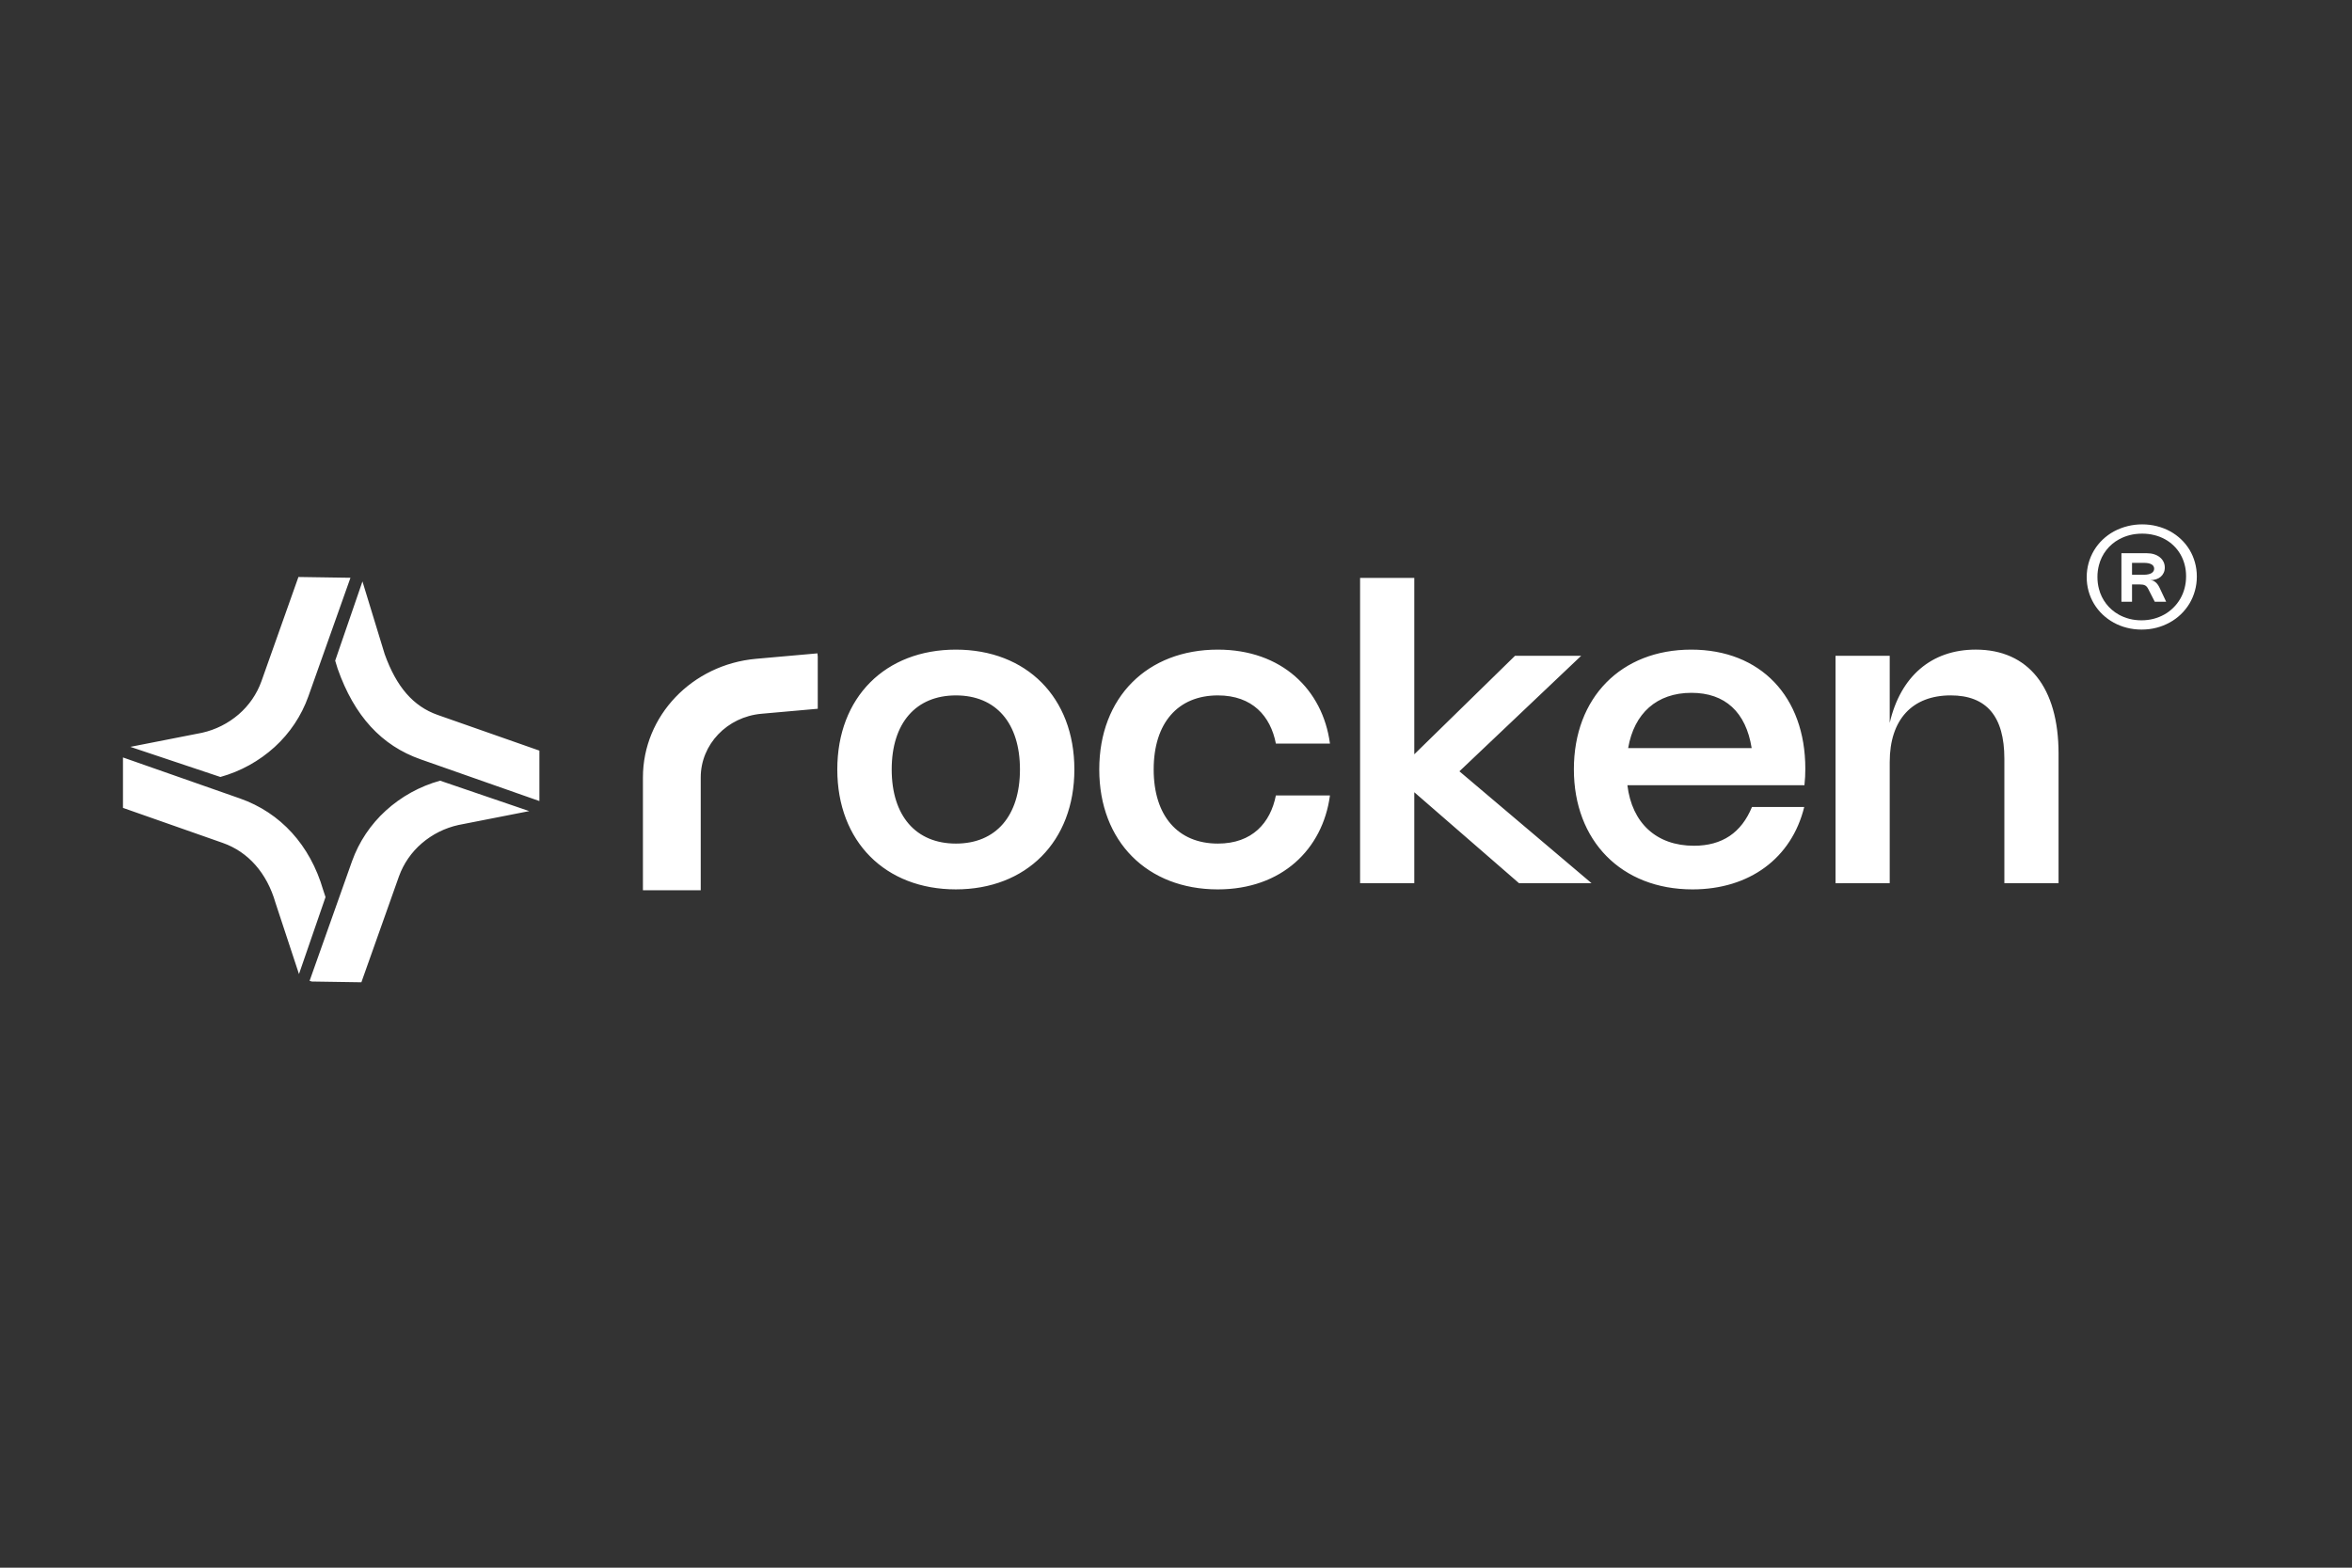 <svg width="153" height="102" viewBox="0 0 153 102" fill="none" xmlns="http://www.w3.org/2000/svg">
<rect x="0" y="0" width="153" height="102" fill="#333333" stroke="none"/>
<path fill-rule="evenodd" clip-rule="evenodd" d="M13.143 47.677L8.478 48.593L14.336 50.553C15.65 50.188 16.859 49.52 17.866 48.603C18.854 47.703 19.606 46.575 20.056 45.318L22.798 37.592L19.413 37.541L17.005 44.33C16.706 45.162 16.196 45.902 15.526 46.48C14.842 47.069 14.024 47.48 13.143 47.677ZM94.936 50.184L102.857 42.669H98.553L92.001 49.077V37.603H88.475V57.464H92.001V51.546L98.812 57.463H103.531L94.936 50.184ZM54.467 50.063C54.467 45.366 57.593 42.267 62.178 42.267C66.764 42.267 69.889 45.366 69.889 50.063C69.889 54.76 66.756 57.866 62.178 57.866C57.593 57.866 54.467 54.76 54.467 50.062V50.063ZM58.006 50.063C58.006 53.083 59.58 54.887 62.185 54.887C64.783 54.887 66.349 53.089 66.349 50.063C66.349 47.037 64.783 45.246 62.185 45.246C59.58 45.246 58.006 47.044 58.006 50.063ZM75.048 50.063C75.048 53.083 76.621 54.887 79.226 54.887C81.466 54.887 82.646 53.532 82.997 51.755H86.515C86.045 55.263 83.37 57.867 79.219 57.867C74.641 57.867 71.508 54.76 71.508 50.063C71.508 45.366 74.633 42.267 79.219 42.267C83.37 42.267 86.045 44.863 86.515 48.379H82.997C82.653 46.601 81.474 45.246 79.226 45.246C76.621 45.246 75.048 47.044 75.048 50.063ZM113.968 52.505H117.367C116.546 55.847 113.793 57.867 110.099 57.867C105.486 57.867 102.382 54.719 102.382 50.05C102.382 45.393 105.451 42.267 110.015 42.267C114.516 42.267 117.438 45.312 117.438 50.017C117.438 50.365 117.424 50.707 117.381 51.09H105.864C106.16 53.552 107.754 55.028 110.19 55.028C112.037 55.028 113.28 54.176 113.968 52.505ZM105.913 48.674H113.948C113.575 46.332 112.22 45.078 110.029 45.078C107.782 45.078 106.3 46.407 105.913 48.674ZM122.928 57.464V49.579C122.928 46.815 124.396 45.245 126.896 45.245C129.234 45.245 130.386 46.621 130.386 49.365V57.464H133.911V49.029C133.911 44.742 131.952 42.266 128.525 42.266C125.639 42.266 123.631 44.01 122.928 47.03V42.669H119.403V57.465L122.928 57.464ZM53.175 42.509L53.196 42.722V46.115L49.536 46.44C47.296 46.639 45.583 48.435 45.583 50.584V57.925H41.823V50.585C41.823 46.58 45.015 43.234 49.189 42.864L53.175 42.51V42.509ZM34.426 52.774L29.825 53.677C28.943 53.871 28.122 54.281 27.437 54.87C26.765 55.447 26.254 56.187 25.953 57.019L23.508 63.911L20.285 63.862L20.139 63.818L22.901 56.031C23.352 54.773 24.106 53.644 25.095 52.744C26.103 51.826 27.314 51.158 28.628 50.794L34.426 52.773V52.774ZM27.362 49.405L35.088 52.119V48.838L28.467 46.515C26.882 45.955 25.79 44.695 25.025 42.563L23.578 37.83L21.804 42.985L21.966 43.514C23.048 46.586 24.818 48.512 27.362 49.405ZM8 49.283L15.607 51.95C18.252 52.878 20.175 54.99 21.02 57.898L21.176 58.368L19.449 63.376L17.922 58.745C17.364 56.804 16.147 55.426 14.495 54.845L8 52.564V49.283Z" fill="white"/>
<path d="M139.353 34.118C139.69 34.118 140.011 34.158 140.316 34.237C140.623 34.315 140.908 34.426 141.17 34.57C141.69 34.854 142.126 35.269 142.434 35.775C142.584 36.026 142.701 36.298 142.782 36.591C142.864 36.883 142.906 37.19 142.906 37.511C142.906 37.835 142.864 38.145 142.78 38.443C142.7 38.734 142.581 39.013 142.426 39.272C142.115 39.787 141.673 40.211 141.145 40.5C140.873 40.65 140.583 40.766 140.282 40.843C139.974 40.923 139.651 40.963 139.313 40.963C138.978 40.963 138.657 40.923 138.351 40.844C137.758 40.697 137.214 40.398 136.771 39.978C136.558 39.774 136.372 39.542 136.219 39.29C135.904 38.764 135.74 38.162 135.743 37.549C135.741 36.933 135.908 36.328 136.225 35.8C136.38 35.544 136.566 35.314 136.783 35.107C137.001 34.901 137.243 34.724 137.51 34.577C138.077 34.274 138.71 34.116 139.353 34.118ZM139.35 34.721C139.069 34.721 138.802 34.752 138.549 34.816C138.304 34.877 138.068 34.969 137.846 35.09C137.525 35.265 137.243 35.504 137.018 35.793C136.793 36.081 136.63 36.413 136.539 36.767C136.473 37.02 136.44 37.28 136.441 37.541C136.441 37.812 136.473 38.069 136.538 38.314C136.627 38.666 136.788 38.996 137.01 39.285C137.232 39.573 137.51 39.812 137.828 39.989C138.04 40.108 138.27 40.2 138.517 40.264C138.765 40.329 139.026 40.36 139.299 40.36C139.577 40.36 139.841 40.328 140.092 40.263C140.344 40.197 140.577 40.102 140.792 39.982C141.009 39.861 141.203 39.714 141.376 39.542C141.731 39.194 141.984 38.757 142.108 38.276C142.174 38.028 142.207 37.768 142.207 37.494C142.207 37.226 142.176 36.972 142.111 36.731C142.05 36.495 141.957 36.269 141.835 36.059C141.717 35.855 141.571 35.668 141.401 35.505C141.23 35.338 141.038 35.196 140.828 35.082C140.61 34.963 140.377 34.873 140.136 34.815C139.879 34.751 139.615 34.72 139.35 34.721ZM138.691 39.151H138.001V35.995H139.66C139.83 35.995 139.987 36.017 140.13 36.063C140.272 36.108 140.394 36.172 140.496 36.255C140.599 36.336 140.679 36.434 140.736 36.549C140.794 36.663 140.822 36.79 140.822 36.928C140.822 37.052 140.799 37.164 140.752 37.264C140.707 37.365 140.642 37.452 140.558 37.525C140.47 37.599 140.367 37.656 140.256 37.691C140.129 37.731 139.995 37.75 139.861 37.748C139.989 37.748 140.113 37.792 140.212 37.874C140.264 37.914 140.313 37.966 140.358 38.028C140.403 38.089 140.446 38.161 140.484 38.244L140.911 39.152H140.17L139.744 38.319C139.719 38.268 139.688 38.221 139.652 38.179C139.62 38.141 139.581 38.11 139.538 38.087C139.489 38.063 139.437 38.047 139.383 38.039C139.315 38.029 139.246 38.024 139.177 38.025H138.527L138.691 37.848V39.151ZM138.549 36.622L138.691 36.377V37.568L138.527 37.395H139.467C139.571 37.395 139.664 37.386 139.746 37.367C139.819 37.353 139.889 37.327 139.954 37.291C140.007 37.261 140.051 37.218 140.084 37.167C140.115 37.117 140.131 37.059 140.13 37C140.131 36.943 140.116 36.887 140.086 36.838C140.054 36.788 140.01 36.747 139.958 36.719C139.893 36.684 139.822 36.659 139.75 36.646C139.656 36.629 139.561 36.621 139.465 36.622H138.549Z" fill="white"/>
</svg>
